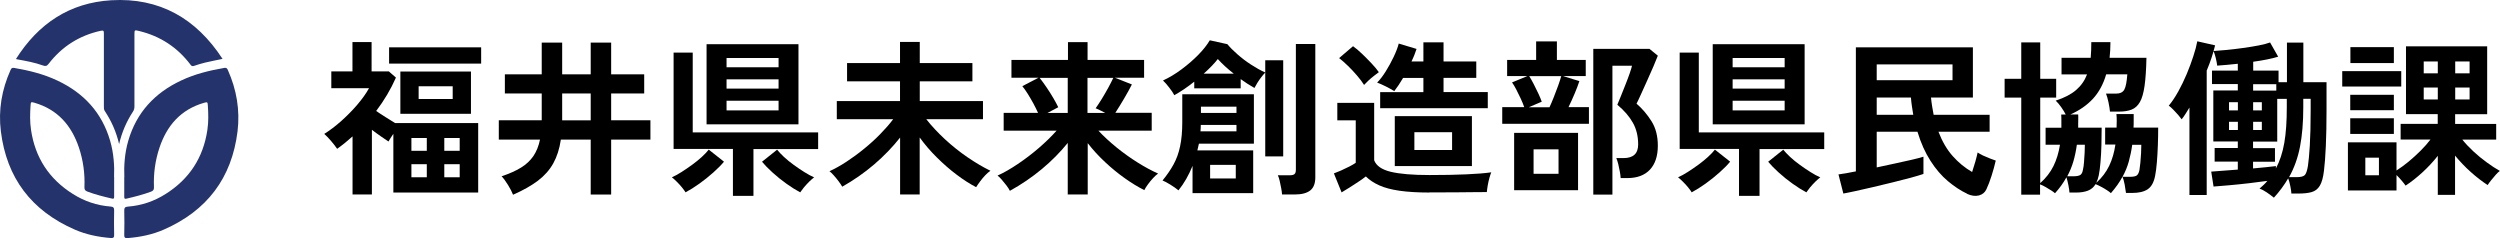 <?xml version="1.0" encoding="UTF-8"?>
<svg id="_レイヤー_1" data-name="レイヤー 1" xmlns="http://www.w3.org/2000/svg" width="113.43mm" height="10.8mm" viewBox="0 0 321.52 30.61">
  <defs>
    <style>
      .cls-1 {
        fill: #24336b;
      }
    </style>
  </defs>
  <g>
    <path class="cls-1" d="M14.67,22.76c.06-1.36-.03-3.04-.51-4.67-1.06-3.63-3.4-6.14-6.78-7.73-1.77-.84-3.66-1.3-5.58-1.63-.26-.04-.36.07-.45.29C.23,11.52-.23,14.15.11,16.88c.74,6.02,3.95,10.22,9.49,12.64,1.48.65,3.04.96,4.65,1.09.37.03.44-.11.43-.44-.02-1.02-.03-2.05,0-3.08.01-.39-.11-.5-.47-.53-1.74-.13-3.36-.68-4.83-1.61-3.06-1.92-4.86-4.67-5.39-8.25-.16-1.05-.13-2.09-.06-3.14.03-.46.06-.47.49-.35,2.98.86,4.77,2.91,5.73,5.77.55,1.64.78,3.34.71,5.08-.01.31.07.45.36.57,1.04.39,2.11.66,3.19.91.2.05.27,0,.27-.23-.01-.74,0-1.48,0-2.54Z"/>
    <path class="cls-1" d="M15.99,22.76c-.06-1.36.03-3.04.51-4.67,1.06-3.63,3.4-6.14,6.78-7.73,1.77-.84,3.66-1.3,5.58-1.63.26-.04.36.07.45.29,1.12,2.51,1.57,5.14,1.24,7.87-.74,6.02-3.95,10.22-9.49,12.64-1.48.65-3.04.96-4.65,1.09-.37.03-.44-.11-.43-.44.02-1.02.03-2.05,0-3.08-.01-.39.11-.5.47-.53,1.74-.13,3.36-.68,4.83-1.61,3.06-1.92,4.86-4.67,5.39-8.25.16-1.05.13-2.09.06-3.14-.03-.46-.06-.47-.49-.35-2.98.86-4.77,2.91-5.73,5.77-.55,1.64-.78,3.34-.71,5.08.01.31-.07.45-.36.57-1.04.39-2.11.66-3.19.91-.2.05-.27,0-.27-.23.01-.74,0-1.48,0-2.54Z"/>
    <path class="cls-1" d="M15.33,18.58c-.37-1.62-1-3.01-1.85-4.3-.12-.18-.12-.36-.12-.55,0-3.14,0-6.28,0-9.42,0-.34-.04-.43-.42-.35-2.75.61-4.98,2.03-6.69,4.25-.22.29-.4.33-.72.21-1.06-.38-2.16-.58-3.27-.78-.05,0-.09-.02-.21-.05C4.93,3.03,8.96.35,14.31.03c6.19-.36,10.91,2.32,14.31,7.54-.82.17-1.56.32-2.29.49-.46.11-.92.26-1.37.41-.2.06-.31.05-.45-.14-1.68-2.23-3.88-3.68-6.6-4.34-.62-.15-.62-.16-.62.47,0,3.07,0,6.15,0,9.22,0,.26-.05.47-.2.69-.82,1.26-1.42,2.63-1.78,4.19Z"/>
  </g>
  <g>
    <path d="M45.34,25v-7.46c-.32.29-.64.56-.97.83s-.67.52-1.01.77c-.19-.29-.45-.62-.78-1.01-.33-.39-.63-.69-.88-.91.72-.45,1.45-1,2.2-1.67.75-.67,1.44-1.37,2.07-2.11s1.13-1.44,1.49-2.1h-4.85v-2.16h2.72v-3.77h2.46v3.77h2.22l.91.8c-.66,1.5-1.51,2.93-2.54,4.29.37.26.78.52,1.22.8.44.27.84.53,1.22.76h10.68v8.93h-10.91v-7.55c-.13.19-.25.37-.36.54-.11.17-.2.32-.27.45-.3-.2-.64-.43-1.01-.69-.37-.26-.75-.53-1.12-.82v8.32h-2.46ZM50.04,8.18v-2.09h11.84v2.09h-11.84ZM51.49,14.63v-5.43h9.08v5.43h-9.08ZM52.91,19.39h1.98v-1.64h-1.98v1.64ZM52.91,22.8h1.98v-1.68h-1.98v1.68ZM53.84,12.73h4.38v-1.64h-4.38v1.64ZM57.14,19.39h1.98v-1.64h-1.98v1.64ZM57.14,22.8h1.98v-1.68h-1.98v1.68Z"/>
    <path d="M65.98,25.04c-.14-.37-.36-.79-.65-1.26-.29-.47-.56-.84-.82-1.11.99-.33,1.82-.7,2.49-1.11s1.2-.91,1.6-1.49c.39-.58.68-1.29.85-2.12h-5.3v-2.48h5.52v-3.45h-4.74v-2.46h4.74v-4.08h2.63v4.08h3.67v-4.08h2.63v4.08h4.25v2.46h-4.25v3.45h5.05v2.48h-5.05v7.07h-2.63v-7.07h-3.84c-.17,1.18-.5,2.2-.97,3.05s-1.14,1.6-1.98,2.24c-.85.64-1.91,1.24-3.19,1.8ZM72.3,15.47h3.67v-3.45h-3.67v3.45Z"/>
    <path d="M88.17,24.74c-.1-.17-.26-.39-.47-.65-.22-.26-.44-.51-.68-.74-.24-.24-.44-.42-.61-.55.39-.17.81-.4,1.26-.69s.91-.6,1.36-.93.87-.67,1.24-1.01.67-.65.88-.93l1.96,1.55c-.34.42-.8.88-1.37,1.39-.57.51-1.17.99-1.8,1.44-.63.45-1.22.82-1.77,1.11ZM94.26,25.17v-6.02h-7.63V6.76h2.46v10.27h16.13v2.14h-8.32v6.02h-2.63ZM90.87,15.99V5.68h11.82v10.31h-11.82ZM93.44,8.65h6.69v-1.19h-6.69v1.19ZM93.44,11.39h6.69v-1.19h-6.69v1.19ZM93.44,14.2h6.69v-1.25h-6.69v1.25ZM102.92,24.74c-.55-.29-1.14-.66-1.77-1.11s-1.23-.93-1.79-1.44c-.56-.51-1.01-.97-1.36-1.39l1.94-1.55c.22.27.51.58.88.93s.79.68,1.24,1.01c.45.33.91.64,1.37.93s.88.52,1.27.69c-.17.13-.38.31-.63.55-.24.24-.47.49-.68.74-.21.26-.37.47-.49.65Z"/>
    <path d="M115.76,25.02v-7.33c-.96,1.22-2.07,2.37-3.33,3.45-1.26,1.08-2.63,2.03-4.11,2.87-.11-.2-.27-.43-.47-.7-.2-.27-.41-.52-.63-.77-.22-.24-.4-.42-.54-.52.69-.32,1.42-.72,2.18-1.22.76-.5,1.52-1.05,2.26-1.66.75-.61,1.45-1.24,2.09-1.9s1.2-1.29,1.66-1.91h-7.25v-2.33h8.13v-2.54h-6.81v-2.35h6.81v-2.72h2.54v2.72h6.77v2.35h-6.77v2.54h8.13v2.33h-7.29c.66.85,1.46,1.7,2.38,2.56.93.86,1.91,1.64,2.93,2.34,1.03.7,2.01,1.28,2.94,1.73-.2.13-.42.32-.66.57-.24.25-.46.52-.67.8-.21.28-.38.53-.51.74-.81-.42-1.64-.95-2.51-1.61-.87-.65-1.71-1.39-2.53-2.2-.82-.81-1.56-1.67-2.22-2.58v7.33h-2.54Z"/>
    <path d="M137.32,25.02v-6.64c-.96,1.19-2.07,2.31-3.33,3.36-1.26,1.05-2.63,1.98-4.11,2.8-.1-.2-.25-.44-.45-.7s-.41-.52-.61-.75c-.21-.24-.39-.41-.53-.51.82-.37,1.69-.87,2.61-1.49.92-.62,1.82-1.3,2.69-2.05s1.64-1.5,2.3-2.24h-6.81v-2.29h4.42c-.16-.36-.36-.75-.59-1.19-.24-.43-.48-.85-.73-1.25s-.49-.73-.7-.99l2.07-1.08h-3.47v-2.29h7.27v-2.29h2.52v2.29h7.27v2.29h-3.75l2.18.86c-.26.52-.59,1.11-.98,1.78s-.78,1.29-1.15,1.87h4.68v2.29h-6.86c.7.75,1.49,1.47,2.36,2.18.87.7,1.76,1.34,2.69,1.92.92.58,1.8,1.05,2.63,1.42-.2.14-.42.34-.65.59-.23.25-.45.51-.65.79-.2.27-.36.52-.47.75-.81-.4-1.64-.91-2.5-1.52s-1.71-1.3-2.53-2.07c-.83-.77-1.58-1.59-2.25-2.45v6.6h-2.52ZM134.71,14.52h2.61v-4.51h-3.62c.29.36.59.77.9,1.23.31.46.6.91.86,1.36s.48.84.64,1.19l-1.38.73ZM139.85,14.52h2.29c-.21-.11-.43-.23-.66-.34s-.41-.2-.57-.26c.23-.32.49-.72.79-1.2.29-.48.58-.97.85-1.47.27-.5.48-.91.63-1.24h-3.32v4.51Z"/>
    <path d="M153.37,24.85v-3.52c-.23.57-.5,1.13-.8,1.66s-.64,1.03-1.01,1.49c-.29-.24-.64-.49-1.05-.74s-.74-.43-1-.53c.56-.68,1.03-1.36,1.41-2.05.38-.69.67-1.47.85-2.35.19-.88.28-1.91.28-3.11v-3.58h9.21v6.36h-7.07c-.03.14-.06.29-.1.43-.04.14-.07.29-.1.43h7.18v5.5h-7.81ZM151.02,12.23c-.14-.27-.36-.6-.65-.97-.29-.37-.55-.68-.8-.91.81-.37,1.6-.85,2.38-1.43.78-.58,1.5-1.2,2.15-1.86.65-.66,1.14-1.29,1.49-1.88l2.26.5c.33.4.76.84,1.29,1.3.53.47,1.11.91,1.74,1.32.63.41,1.24.75,1.84,1.02v-1.57h2.31v12.36h-2.31v-10.78c-.14.14-.31.34-.5.58-.19.24-.36.5-.52.75-.16.26-.28.47-.37.65-.59-.33-1.18-.71-1.77-1.14v1.19h-5.97v-.86c-.43.34-.87.67-1.3.96s-.87.56-1.28.79ZM154.38,16.89h4.64v-.82h-4.59c0,.14,0,.28-.01.42,0,.14-.02.27-.03.4ZM154.45,14.52h4.57v-.8h-4.57v.8ZM154.81,9.47h3.86c-.81-.63-1.49-1.26-2.05-1.88-.45.58-1.05,1.2-1.81,1.88ZM155.63,22.95h3.3v-1.75h-3.3v1.75ZM164.88,25c-.01-.23-.05-.5-.11-.81-.06-.31-.12-.61-.19-.92s-.15-.55-.24-.73h1.53c.29,0,.49-.05.61-.15.12-.1.18-.29.18-.56V5.66h2.5v17.15c0,.78-.22,1.34-.65,1.68-.43.34-1.09.52-1.98.52h-1.66Z"/>
    <path d="M183.84,24.76c-1.52,0-2.81-.08-3.85-.23-1.04-.15-1.91-.38-2.6-.69-.69-.31-1.27-.69-1.73-1.15-.26.2-.57.43-.95.68-.37.25-.75.5-1.14.74-.39.24-.73.45-1.03.63l-.99-2.44c.24-.09.55-.21.91-.37.36-.16.72-.33,1.07-.51.35-.18.63-.34.83-.49v-5.46h-2.37v-2.24h4.74v7.38c.26.7.97,1.2,2.12,1.48,1.16.28,2.82.42,4.99.42,1.84,0,3.42-.03,4.74-.09,1.32-.06,2.39-.14,3.21-.26-.07.16-.15.4-.24.72-.09.32-.16.65-.22.99-.06.34-.09.62-.11.83-.4,0-.93,0-1.57.01-.65,0-1.33.01-2.06.02-.73,0-1.42.01-2.08.01h-1.68ZM175.43,10.92c-.23-.37-.53-.77-.9-1.2s-.75-.84-1.16-1.24-.8-.74-1.15-1.01l1.79-1.53c.34.24.73.57,1.15.97.42.4.83.82,1.23,1.24.4.42.71.8.94,1.13-.16.11-.37.27-.62.47-.26.2-.5.41-.73.62-.23.22-.41.4-.54.54ZM177.5,13.92v-2.07h5.56v-1.83h-2.61c-.39.66-.77,1.23-1.14,1.7-.29-.19-.65-.39-1.09-.61s-.81-.38-1.11-.49c.36-.36.73-.84,1.1-1.43.37-.6.72-1.22,1.02-1.86.31-.65.53-1.22.66-1.73l2.29.69c-.07.23-.16.48-.27.75-.11.27-.23.56-.38.86h1.53v-2.46h2.59v2.46h4.21v2.11h-4.21v1.83h5.69v2.07h-13.85ZM179.38,21.36v-6.43h9.92v6.43h-9.92ZM181.9,19.29h4.85v-2.29h-4.85v2.29Z"/>
    <path d="M193.2,15.92v-2.14h2.83c-.11-.33-.27-.7-.45-1.1-.19-.4-.38-.79-.58-1.18s-.38-.68-.54-.9l1.98-.82h-2.61v-2.07h3.73v-2.39h2.67v2.39h3.71v2.07h-2.93l2.11.65c-.14.45-.35.98-.61,1.61s-.53,1.2-.79,1.74h2.63v2.14h-11.15ZM194.73,24.46v-7.37h8.22v7.37h-8.22ZM196.67,13.79h2.61c.17-.37.36-.81.56-1.32.2-.5.39-1,.56-1.48.17-.48.3-.88.39-1.2h-4.12c.17.27.37.62.58,1.03.21.42.42.83.61,1.24s.33.75.42,1.02l-1.62.69ZM197.23,22.35h3.21v-3.15h-3.21v3.15ZM204.91,25.04V6.28h7.22l1.08.88c-.13.34-.32.81-.57,1.39-.25.58-.52,1.19-.81,1.83s-.55,1.23-.8,1.77c-.24.54-.43.93-.56,1.18.73.63,1.37,1.38,1.92,2.25.55.87.82,1.92.82,3.16,0,1.32-.34,2.35-1.01,3.07s-1.64,1.09-2.89,1.09h-.88c-.01-.24-.05-.53-.11-.85-.06-.32-.13-.64-.2-.95-.08-.31-.16-.56-.25-.77h.93c1.25,0,1.88-.58,1.88-1.75,0-1.05-.22-1.98-.67-2.78-.45-.81-1.11-1.58-2.01-2.33.09-.2.22-.53.41-.99.19-.46.39-.96.6-1.5.21-.54.41-1.04.57-1.51.16-.47.27-.81.31-1.02h-2.52v16.58h-2.46Z"/>
    <path d="M217.57,24.74c-.1-.17-.26-.39-.47-.65-.22-.26-.44-.51-.68-.74-.24-.24-.44-.42-.61-.55.39-.17.81-.4,1.26-.69s.91-.6,1.36-.93.87-.67,1.24-1.01.67-.65.88-.93l1.96,1.55c-.34.42-.8.88-1.37,1.39-.57.51-1.17.99-1.8,1.44-.63.45-1.22.82-1.77,1.11ZM223.65,25.17v-6.02h-7.63V6.76h2.46v10.27h16.13v2.14h-8.32v6.02h-2.63ZM220.27,15.99V5.68h11.82v10.31h-11.82ZM222.83,8.65h6.69v-1.19h-6.69v1.19ZM222.83,11.39h6.69v-1.19h-6.69v1.19ZM222.83,14.2h6.69v-1.25h-6.69v1.25ZM232.32,24.74c-.55-.29-1.14-.66-1.77-1.11s-1.23-.93-1.79-1.44c-.56-.51-1.01-.97-1.36-1.39l1.94-1.55c.22.27.51.58.88.93s.79.68,1.24,1.01c.45.33.91.64,1.37.93s.88.52,1.27.69c-.17.13-.38.31-.63.55-.24.24-.47.49-.68.74-.21.26-.37.47-.49.65Z"/>
    <path d="M253,24.92c-.85-.4-1.68-.95-2.49-1.63s-1.56-1.55-2.23-2.6c-.68-1.05-1.24-2.3-1.68-3.75h-5.24v4.59c.8-.17,1.6-.34,2.37-.51.78-.17,1.48-.32,2.12-.47s1.15-.28,1.52-.4v2.22c-.42.14-.98.31-1.68.5s-1.47.38-2.31.59c-.83.21-1.66.41-2.49.6s-1.58.36-2.25.51-1.2.25-1.57.32l-.63-2.46c.27-.03.6-.08.98-.15.38-.07.8-.15,1.26-.24V6.09h15.05v6.45h-5.39c.04.4.09.79.15,1.15.06.37.12.72.19,1.07h7.2v2.18h-6.58c.49,1.27,1.1,2.31,1.84,3.14.74.83,1.57,1.51,2.49,2.04.14-.42.28-.86.41-1.32.13-.46.23-.86.3-1.19.16.11.39.24.69.39.3.14.61.27.92.39.31.11.55.2.72.26-.14.62-.32,1.27-.54,1.96s-.44,1.27-.67,1.75c-.19.4-.51.66-.97.78-.46.11-.96.04-1.51-.21ZM241.36,10.31h9.75v-2.03h-9.75v2.03ZM241.36,14.76h4.7c-.06-.34-.11-.7-.17-1.08-.06-.37-.1-.75-.13-1.14h-4.4v2.22Z"/>
    <path d="M259.95,25.04v-12.49h-2.14v-2.42h2.14v-4.68h2.44v4.68h2.05v2.42h-2.05v11c.73-.65,1.3-1.38,1.7-2.19.4-.81.68-1.73.84-2.75h-1.85v-2.18h2.03v-.83c0-.28,0-.57-.02-.87h.58c-.14-.29-.34-.6-.58-.95-.24-.34-.48-.62-.71-.84,1.11-.36,1.98-.81,2.62-1.36.64-.55,1.11-1.22,1.41-2.01h-3.28v-2.14h3.75c.03-.3.05-.62.06-.96.01-.34.02-.69.02-1.05h2.46c0,.36-.01.7-.03,1.04-.02.33-.05.65-.08.97h4.74c-.03,1.48-.11,2.68-.24,3.6-.13.92-.33,1.62-.6,2.09s-.63.8-1.06.97c-.43.17-.96.26-1.6.26h-1.19c-.03-.32-.09-.71-.19-1.19-.1-.47-.21-.85-.32-1.12h1.27c.53,0,.89-.17,1.08-.51s.32-1,.39-1.97h-2.72c-.36,1.25-.93,2.3-1.7,3.14-.78.84-1.75,1.51-2.91,2.02h1.01c.01.2.02.4.01.59,0,.19-.01.38-.01.57v.54h3.02c0,.7-.01,1.45-.03,2.23-.02.78-.06,1.52-.12,2.21-.06.69-.13,1.25-.22,1.68-.04.19-.09.36-.14.52-.05.16-.11.31-.18.45.72-.65,1.27-1.38,1.66-2.19.39-.81.65-1.72.8-2.73h-1.32v-2.18h1.47c.01-.29.02-.57.02-.86s-.01-.58-.04-.88h2.22v.88c0,.29,0,.58-.02.86h3.17c0,.7-.01,1.46-.04,2.25-.03.8-.07,1.55-.13,2.24-.06.7-.13,1.26-.22,1.69-.16.85-.48,1.43-.96,1.75-.48.32-1.14.47-1.97.47h-.82c-.03-.27-.09-.63-.17-1.08-.09-.45-.18-.78-.28-1.01-.19.36-.41.72-.66,1.07-.25.35-.53.7-.83,1.05-.1-.1-.27-.23-.52-.39-.24-.16-.5-.31-.77-.45s-.49-.25-.68-.32c-.24.4-.58.68-.99.84-.42.16-.93.24-1.53.24h-.84c-.01-.24-.06-.57-.14-.97-.08-.4-.16-.73-.25-.99-.39.72-.88,1.4-1.47,2.05-.1-.1-.27-.22-.5-.37-.23-.14-.47-.29-.73-.44s-.49-.26-.69-.33v1.32h-2.44ZM265.86,22.67h.78c.44,0,.75-.06.92-.18s.28-.36.33-.7c.06-.23.1-.54.13-.93.03-.39.05-.79.08-1.2.02-.41.03-.76.03-1.05h-1.03c-.1.75-.25,1.46-.44,2.12s-.46,1.31-.79,1.93ZM272.97,22.74h.91c.46,0,.77-.06.93-.18s.27-.36.34-.7c.04-.23.08-.55.12-.95.04-.4.06-.81.09-1.23.02-.42.03-.77.03-1.06h-1.17c-.1.75-.25,1.46-.44,2.15-.19.68-.46,1.34-.81,1.97Z"/>
    <path d="M281.58,25.09v-11.26c-.17.29-.34.56-.51.82-.16.26-.33.49-.49.69-.1-.14-.25-.33-.45-.56-.2-.23-.41-.46-.64-.69-.22-.23-.41-.39-.57-.5.42-.5.82-1.11,1.22-1.82.39-.71.76-1.46,1.09-2.25.33-.79.61-1.55.85-2.29.24-.73.41-1.37.51-1.92l2.29.52c-.11.47-.26.99-.44,1.54s-.39,1.12-.64,1.71v16h-2.22ZM292.45,25.43c-.24-.2-.54-.42-.9-.67-.35-.24-.67-.41-.96-.5.19-.16.37-.32.54-.49.17-.16.33-.33.47-.51-.69.1-1.47.2-2.34.3-.87.1-1.71.19-2.52.26-.81.07-1.5.13-2.06.17l-.3-1.92c.34-.03.83-.06,1.44-.11.62-.04,1.28-.09,1.98-.15v-1.03h-2.98v-1.75h2.98v-.84h-3.15v-6.56h3.15v-.82h-3.32v-1.73h3.32v-.88c-.49.06-.96.1-1.41.14s-.87.07-1.24.1c-.03-.26-.09-.58-.18-.96-.09-.38-.19-.69-.29-.92.46-.03,1.02-.08,1.69-.14.67-.06,1.37-.15,2.1-.25.73-.1,1.41-.21,2.03-.33.62-.12,1.1-.25,1.45-.38l1.04,1.83c-.85.26-1.92.47-3.21.65v1.14h3.26v1.49h1.08v-5.09h2.11v5.09h2.98v3.54c0,1.8-.03,3.36-.09,4.69-.06,1.33-.14,2.38-.24,3.16-.1.86-.28,1.5-.53,1.92-.25.42-.6.69-1.05.82-.45.13-1.01.19-1.7.19h-.91c-.01-.26-.06-.58-.14-.97-.08-.39-.17-.72-.27-.99-.5.86-1.11,1.69-1.83,2.48ZM286.67,14.2h1.14v-1.06h-1.14v1.06ZM286.67,16.72h1.14v-1.06h-1.14v1.06ZM289.77,11.65h2.98v-.82h-2.98v.82ZM289.77,21.66c.59-.06,1.15-.11,1.67-.16.52-.05.95-.1,1.26-.14v.3c.5-.93.86-2.03,1.08-3.29s.32-2.78.32-4.56v-1.1h-1.23v5.5h-3.11v.84h2.82v1.75h-2.82v.86ZM289.77,14.2h1.12v-1.06h-1.12v1.06ZM289.77,16.72h1.12v-1.06h-1.12v1.06ZM294.39,22.78h1.01c.5,0,.84-.09,1.01-.26s.31-.57.41-1.19c.09-.55.16-1.41.24-2.6.07-1.19.11-2.72.11-4.6v-1.42h-.95v1.1c0,1.93-.14,3.61-.42,5.05-.28,1.44-.75,2.75-1.41,3.93Z"/>
    <path d="M301.23,11.13v-1.98h7.59v1.98h-7.59ZM313.52,25.04v-5c-.59.75-1.25,1.46-1.97,2.12s-1.45,1.24-2.17,1.71c-.13-.19-.31-.41-.53-.67s-.44-.49-.64-.69v1.98h-6.25v-6.19h6.25v3.62c.5-.32,1.02-.69,1.55-1.13.53-.44,1.05-.91,1.54-1.4.5-.5.92-.98,1.28-1.45h-3.84v-2.01h4.77v-1.25h-4.08V5.96h10.44v8.73h-4.12v1.25h5.28v2.01h-4.36c.4.5.88,1.01,1.43,1.52.55.51,1.13.99,1.73,1.42.6.44,1.15.8,1.67,1.09-.14.1-.32.26-.52.49-.2.22-.4.46-.59.7-.19.24-.35.45-.46.63-.7-.46-1.43-1.02-2.17-1.68-.74-.66-1.41-1.37-2.02-2.11v5.05h-2.24ZM302.26,14.17v-1.98h5.61v1.98h-5.61ZM302.26,17.22v-2.01h5.61v2.01h-5.61ZM302.28,8.11v-2.05h5.59v2.05h-5.59ZM304.2,22.54h1.75v-2.26h-1.75v2.26ZM311.71,9.43h1.81v-1.53h-1.81v1.53ZM311.71,12.79h1.81v-1.53h-1.81v1.53ZM315.76,9.43h1.85v-1.53h-1.85v1.53ZM315.76,12.79h1.85v-1.53h-1.85v1.53Z"/>
  </g>
</svg>